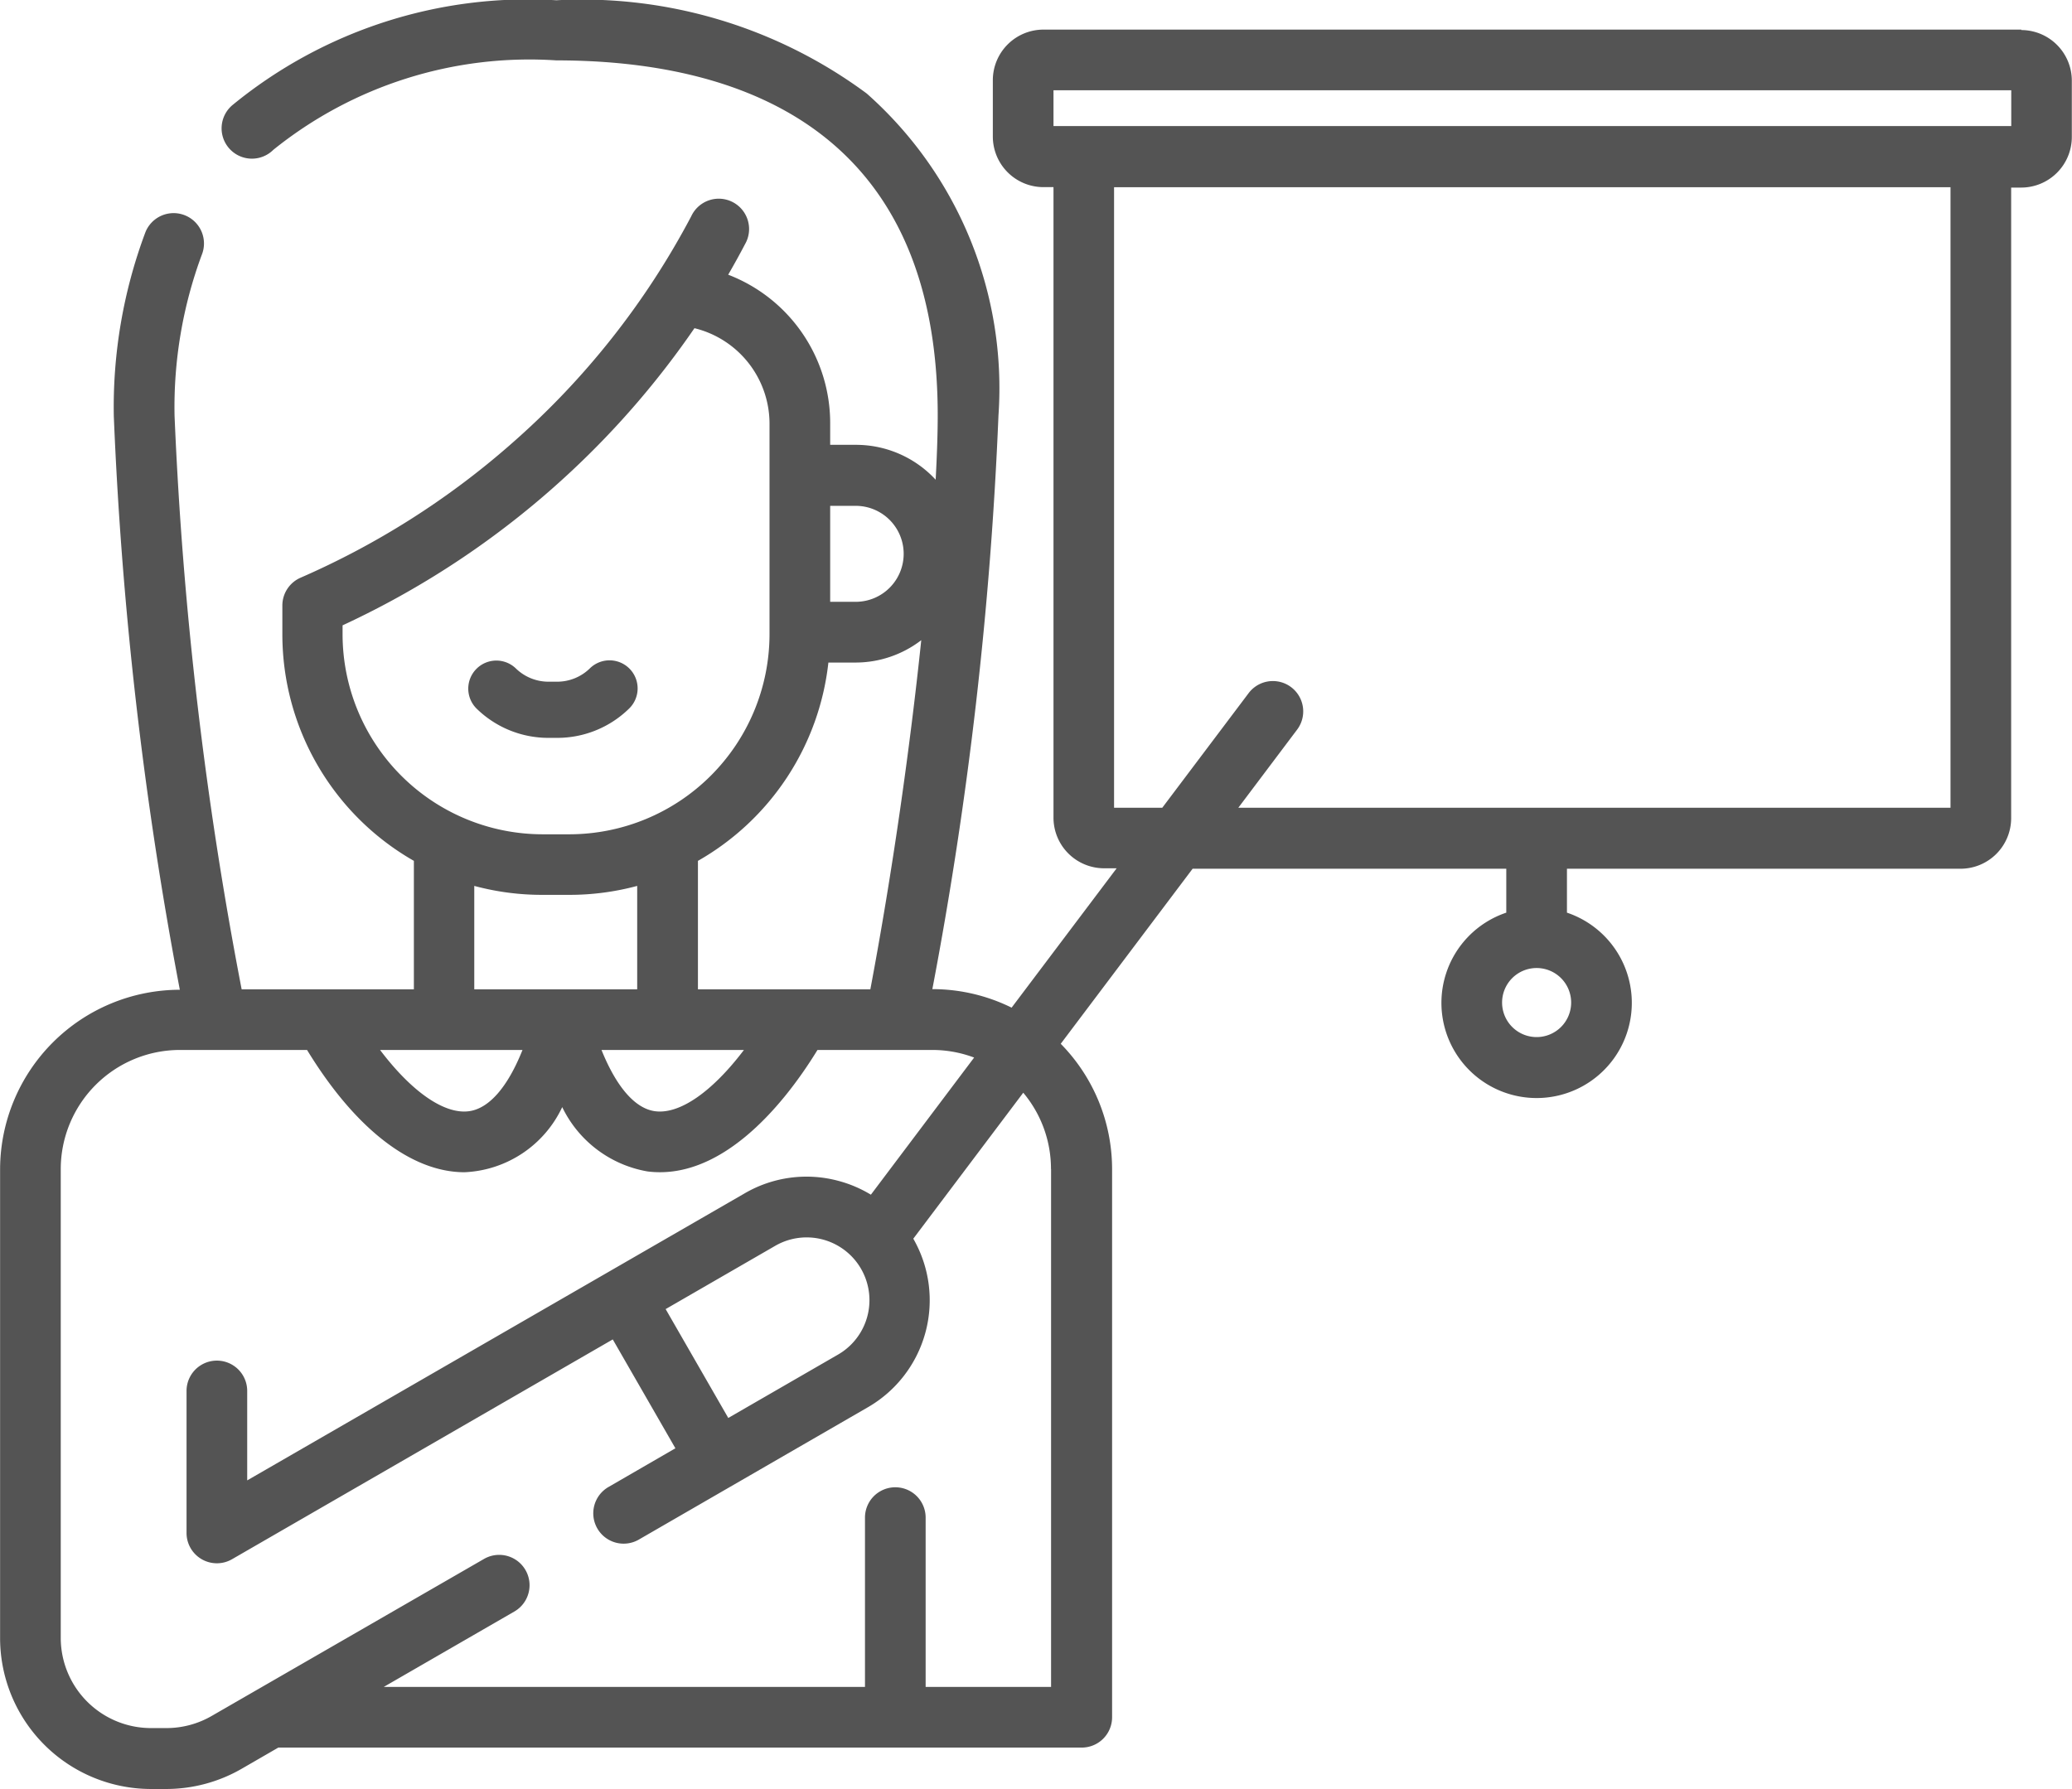 <svg xmlns="http://www.w3.org/2000/svg" width="23.159" height="20" viewBox="0 0 23.159 20"><g transform="translate(0.001 -34.916)"><path d="M115.8,198.433a1.147,1.147,0,0,0,.8-.326.314.314,0,1,0-.437-.451.522.522,0,0,1-.364.149h-.1a.522.522,0,0,1-.364-.149.314.314,0,0,0-.437.451,1.147,1.147,0,0,0,.8.326Z" transform="translate(-109.571 -155.268)" fill="#545454"/><path d="M22.592,35.247H11.661a.566.566,0,0,0-.565.565v.631a.566.566,0,0,0,.565.565h.113v7.05a.566.566,0,0,0,.565.565h.141l-1.174,1.558a2,2,0,0,0-.886-.207h0a43.838,43.838,0,0,0,.739-6.413,4.4,4.4,0,0,0-1.473-3.6,5.346,5.346,0,0,0-3.469-1.042,5.206,5.206,0,0,0-3.62,1.172.339.339,0,1,0,.457.5,4.562,4.562,0,0,1,3.163-1c1.945,0,4.263.688,4.263,3.968,0,.2-.008.443-.023.72a1.212,1.212,0,0,0-.891-.39H9.278v-.247a1.777,1.777,0,0,0-1.14-1.655c.065-.112.128-.226.187-.339a.339.339,0,1,0-.6-.314A8.871,8.871,0,0,1,5.711,39.88l-.01.009a9.033,9.033,0,0,1-2.346,1.487.339.339,0,0,0-.2.311v.319A2.916,2.916,0,0,0,4.625,44.54v1.436H2.7a43.356,43.356,0,0,1-.75-6.413,4.9,4.9,0,0,1,.305-1.8.339.339,0,0,0-.631-.25,5.572,5.572,0,0,0-.353,2.055,43.881,43.881,0,0,0,.738,6.413h0A2.012,2.012,0,0,0,0,47.984v5.245a1.688,1.688,0,0,0,1.687,1.687H1.86A1.689,1.689,0,0,0,2.7,54.69l.41-.237H12.09a.339.339,0,0,0,.339-.339V47.985a2,2,0,0,0-.574-1.4l1.474-1.957h3.506v.491a1.064,1.064,0,1,0,.678,0v-.491h4.4a.566.566,0,0,0,.565-.565v-7.05h.113a.566.566,0,0,0,.565-.565v-.631a.566.566,0,0,0-.565-.565ZM9.727,45.976H7.8V44.54a2.919,2.919,0,0,0,1.458-2.217h.3a1.208,1.208,0,0,0,.738-.25C10.171,43.269,9.975,44.661,9.727,45.976Zm-3.888.678c-.164.412-.373.656-.6.685-.278.036-.643-.223-.992-.685Zm2.475,0c-.35.462-.714.721-.992.685-.225-.029-.434-.273-.6-.685Zm1.249-6.083a.536.536,0,0,1,0,1.073H9.278V40.571h.285ZM3.828,42.007v-.1a9.731,9.731,0,0,0,2.556-1.722l0,0a9.694,9.694,0,0,0,1.377-1.6A1.1,1.1,0,0,1,8.6,39.646v2.361a2.239,2.239,0,0,1-2.236,2.236h-.3A2.238,2.238,0,0,1,3.828,42.007ZM5.3,44.82a2.907,2.907,0,0,0,.76.1h.3a2.908,2.908,0,0,0,.761-.1v1.156H5.3Zm6.447,3.165v5.79H10.345V51.882a.339.339,0,1,0-.678,0v1.893H4.288l1.46-.843a.339.339,0,1,0-.339-.588L2.364,54.1a1.009,1.009,0,0,1-.5.135H1.686A1.009,1.009,0,0,1,.678,53.229V47.984a1.333,1.333,0,0,1,1.33-1.33H3.431c.536.879,1.164,1.367,1.76,1.367a1.267,1.267,0,0,0,1.092-.728,1.305,1.305,0,0,0,.953.719c.79.1,1.48-.672,1.9-1.358H10.42a1.325,1.325,0,0,1,.467.085L9.733,48.272a1.388,1.388,0,0,0-.361-.154,1.372,1.372,0,0,0-1.048.138L2.762,51.466v-1a.339.339,0,1,0-.678,0v1.587a.339.339,0,0,0,.509.294L6.848,49.89l.7,1.217L6.8,51.54a.339.339,0,0,0,.339.588L9.7,50.648a1.381,1.381,0,0,0,.507-1.884l1.229-1.632a1.324,1.324,0,0,1,.31.853ZM8.139,50.768l-.7-1.217,1.226-.708a.7.7,0,1,1,.7,1.217Zm9.035-4.258a.386.386,0,1,1,.386-.386A.386.386,0,0,1,17.174,46.51Zm-5.4-10.585H22.479v.4H11.774ZM21.8,43.946H13.84l.657-.873a.339.339,0,1,0-.542-.408l-.965,1.281h-.539V37.009H21.8Z" transform="translate(0 0)" fill="#545454"/></g></svg>